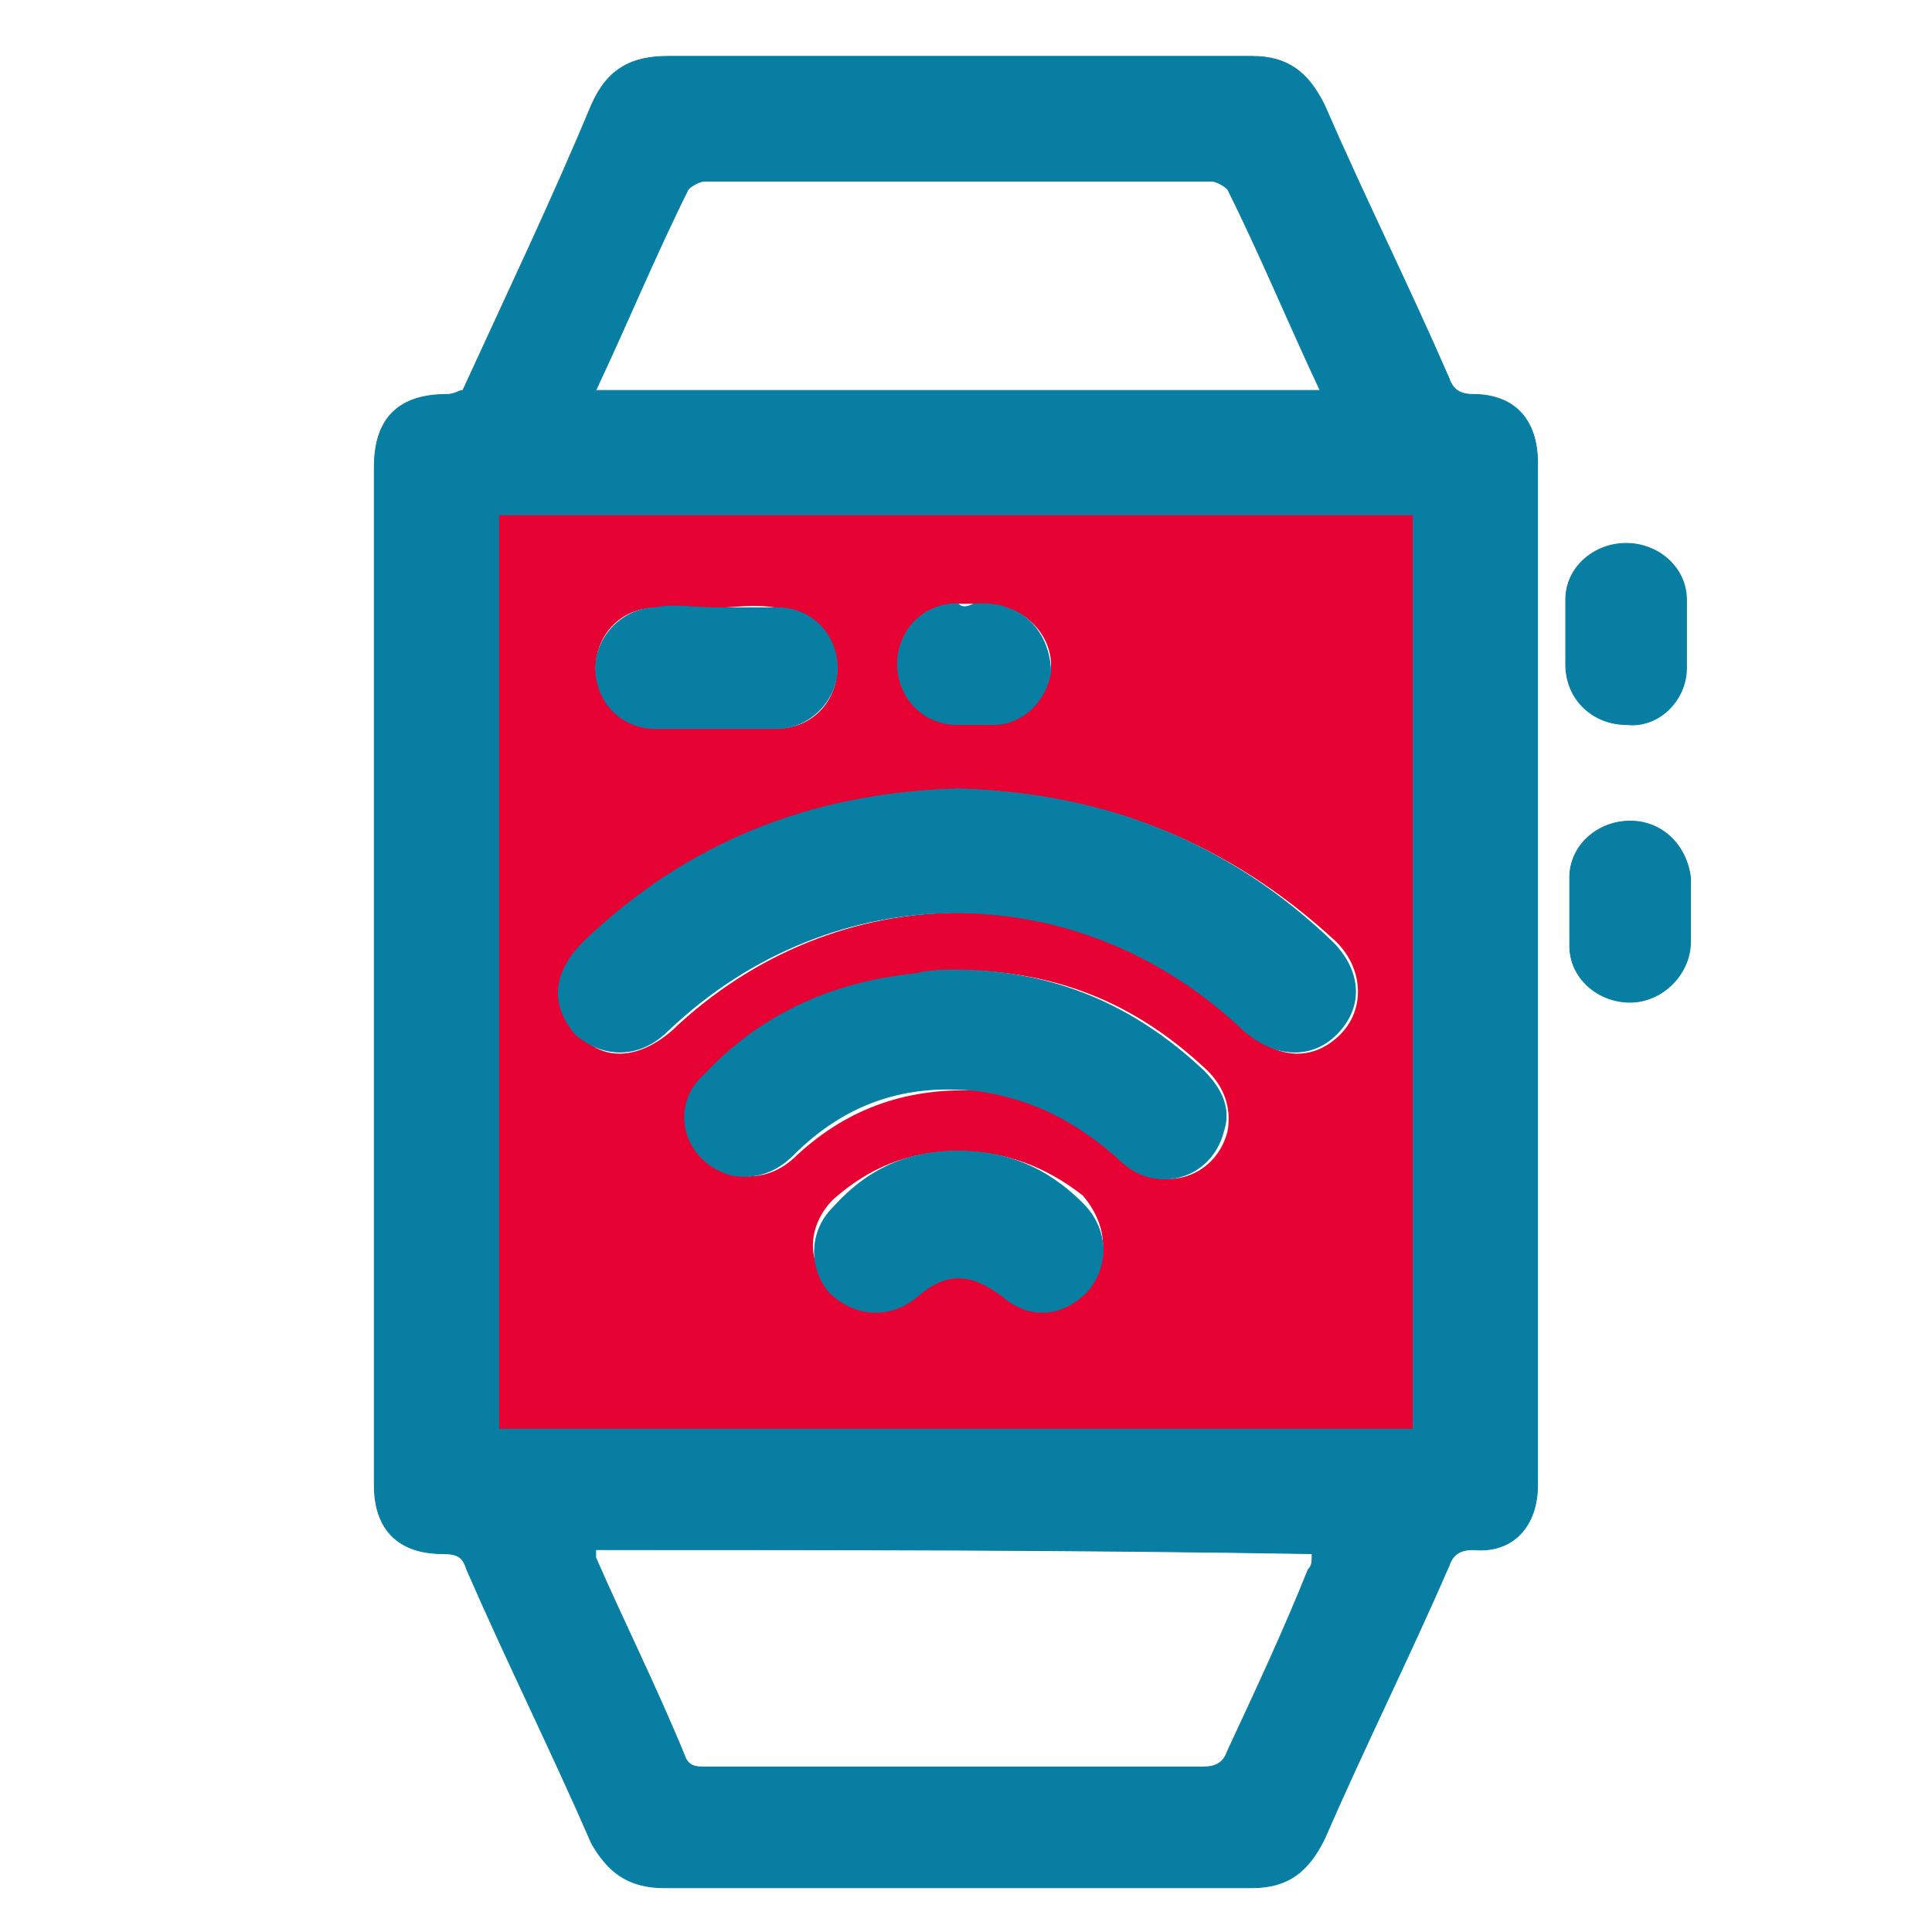 <?xml version="1.0" encoding="utf-8"?>
<!-- Generator: Adobe Illustrator 26.5.0, SVG Export Plug-In . SVG Version: 6.00 Build 0)  -->
<svg version="1.1" id="Шар_1" xmlns="http://www.w3.org/2000/svg" xmlns:xlink="http://www.w3.org/1999/xlink" x="0px" y="0px"
	 viewBox="0 0 48 48" style="enable-background:new 0 0 48 48;" xml:space="preserve">
<style type="text/css">
	.st0{fill:#077EA2;stroke:#077EA2;stroke-width:2.123913e-02;stroke-linecap:round;stroke-linejoin:round;stroke-miterlimit:10;}
	.st1{fill:#E60232;}
</style>
<g>
	<path class="st0" d="M11.5,9.7c1.1-2.4,2.2-4.7,3.2-7.1c0.4-0.9,1-1.2,1.9-1.2c4.8,0,9.6,0,14.5,0c0.9,0,1.4,0.4,1.8,1.2
		c1,2.3,2.1,4.5,3.1,6.8c0.1,0.3,0.3,0.4,0.6,0.4c1,0,1.6,0.6,1.6,1.7c0,8.5,0,17,0,25.4c0,1-0.6,1.7-1.6,1.6
		c-0.3,0-0.5,0.1-0.6,0.4c-1,2.3-2.1,4.5-3.1,6.8c-0.4,0.8-0.9,1.2-1.8,1.2c-4.9,0-9.7,0-14.6,0c-0.9,0-1.4-0.4-1.8-1.1
		c-1-2.3-2.1-4.5-3.1-6.8c-0.1-0.3-0.2-0.4-0.6-0.4c-1.1,0-1.7-0.6-1.7-1.7c0-8.4,0-16.9,0-25.3c0-1.2,0.6-1.8,1.8-1.8
		C11.3,9.8,11.4,9.7,11.5,9.7z M35.1,35.5c0-7.6,0-15.1,0-22.6c-7.6,0-15.1,0-22.6,0c0,7.6,0,15.1,0,22.6
		C20,35.5,27.5,35.5,35.1,35.5z M14.8,9.7c6,0,12,0,18,0c-0.8-1.7-1.5-3.4-2.3-5c-0.1-0.1-0.3-0.2-0.4-0.2c-4.2,0-8.4,0-12.6,0
		c-0.1,0-0.3,0.1-0.4,0.2C16.3,6.3,15.6,8,14.8,9.7z M14.8,38.5c0,0.1,0,0.1,0,0.2c0.7,1.6,1.5,3.2,2.2,4.9c0.1,0.3,0.3,0.3,0.5,0.3
		c4.1,0,8.3,0,12.4,0c0.3,0,0.5-0.1,0.6-0.4c0.7-1.5,1.4-3,2-4.5c0.1-0.1,0.1-0.2,0.1-0.4C26.7,38.5,20.8,38.5,14.8,38.5z"/>
	<path class="st0" d="M38.9,15.8c0-0.3,0-0.6,0-0.9c0-0.8,0.7-1.4,1.5-1.4c0.8,0,1.5,0.6,1.5,1.4c0,0.6,0,1.1,0,1.7
		c0,0.8-0.7,1.5-1.5,1.4c-0.8,0-1.5-0.6-1.5-1.5C38.9,16.4,38.9,16.1,38.9,15.8z"/>
	<path class="st0" d="M42,22.6c0,0.3,0,0.5,0,0.8c0,0.8-0.7,1.5-1.5,1.5c-0.8,0-1.5-0.6-1.5-1.4c0-0.6,0-1.1,0-1.7
		c0-0.8,0.7-1.4,1.5-1.4c0.8,0,1.4,0.6,1.5,1.4C42,22.1,42,22.3,42,22.6z"/>
	<path class="st1" d="M35.1,35.5c-7.6,0-15.1,0-22.7,0c0-7.6,0-15.1,0-22.7c7.5,0,15.1,0,22.7,0C35.1,20.4,35.1,27.9,35.1,35.5z
		 M23.8,19.6c-3.5,0.1-6.6,1.3-9.2,3.8c-0.7,0.7-0.8,1.6-0.2,2.3c0.6,0.7,1.5,0.6,2.3-0.1c4.1-3.9,10.2-3.9,14.3,0
		c0.7,0.7,1.6,0.8,2.3,0.1c0.6-0.6,0.6-1.6-0.1-2.3C30.5,20.9,27.4,19.7,23.8,19.6z M23.7,24.1c-0.2,0-0.6,0-0.9,0.1
		c-2,0.2-3.8,1.1-5.2,2.5c-0.8,0.9-0.4,2.3,0.7,2.5c0.6,0.1,1.1-0.1,1.5-0.5c1.3-1.2,2.8-1.7,4.6-1.6c1.4,0.1,2.5,0.7,3.5,1.7
		c0.9,0.9,2.3,0.5,2.6-0.7c0.1-0.6-0.1-1.1-0.5-1.5C28.2,24.9,26.2,24.1,23.7,24.1z M23.8,28.6c-1.2,0-2.2,0.4-3.1,1.2
		c-0.6,0.6-0.7,1.5-0.1,2.1c0.6,0.6,1.5,0.7,2.2,0.1c0.8-0.6,1.4-0.6,2.1,0c0.7,0.6,1.6,0.5,2.1-0.1c0.6-0.6,0.5-1.5-0.1-2.2
		C26,29,25,28.6,23.8,28.6z M17.8,15.1c-0.5,0-1,0-1.5,0c-0.9,0-1.5,0.7-1.5,1.5c0,0.8,0.7,1.5,1.5,1.5c1,0,2,0,3,0
		c0.9,0,1.5-0.7,1.5-1.5c0-0.8-0.7-1.5-1.5-1.5C18.7,15,18.2,15.1,17.8,15.1z M24.2,15C24.2,15,24.2,15,24.2,15c-0.1,0-0.3,0-0.4,0
		c-0.9,0-1.5,0.7-1.5,1.5c0,0.8,0.7,1.5,1.5,1.5c0.3,0,0.6,0,0.9,0c0.7-0.1,1.3-0.6,1.4-1.3c0.1-0.7-0.4-1.4-1.1-1.6
		C24.7,15.1,24.4,15.1,24.2,15z"/>
	<path class="st0" d="M23.8,19.6c3.6,0.1,6.7,1.3,9.3,3.8c0.7,0.7,0.8,1.6,0.1,2.3c-0.6,0.6-1.5,0.6-2.3-0.1
		c-4.1-3.9-10.2-3.9-14.3,0c-0.7,0.7-1.6,0.7-2.3,0.1c-0.6-0.7-0.6-1.5,0.2-2.3C17.1,20.9,20.2,19.7,23.8,19.6z"/>
	<path class="st0" d="M23.7,24.1c2.5,0,4.5,0.9,6.2,2.5c0.4,0.4,0.7,0.9,0.5,1.5c-0.3,1.2-1.7,1.6-2.6,0.7c-1-0.9-2.1-1.5-3.5-1.7
		c-1.8-0.2-3.3,0.3-4.6,1.6c-0.4,0.4-0.9,0.6-1.5,0.5c-1.2-0.3-1.6-1.7-0.7-2.5c1.4-1.5,3.2-2.3,5.2-2.5
		C23.1,24.1,23.5,24.1,23.7,24.1z"/>
	<path class="st0" d="M23.8,28.6c1.2,0,2.2,0.4,3.1,1.3c0.6,0.6,0.7,1.5,0.1,2.2c-0.6,0.6-1.4,0.7-2.1,0.1c-0.8-0.6-1.4-0.6-2.1,0
		c-0.7,0.6-1.6,0.5-2.2-0.1c-0.5-0.6-0.5-1.5,0.1-2.1C21.6,29,22.6,28.6,23.8,28.6z"/>
	<path class="st0" d="M17.8,15.1c0.5,0,1,0,1.5,0c0.9,0,1.5,0.7,1.5,1.5c0,0.8-0.7,1.5-1.5,1.5c-1,0-2,0-3,0c-0.9,0-1.5-0.7-1.5-1.5
		c0-0.8,0.7-1.5,1.5-1.5C16.7,15,17.2,15.1,17.8,15.1z"/>
	<path class="st0" d="M24.2,15c0.3,0,0.6,0,0.8,0.1c0.7,0.2,1.1,0.9,1.1,1.6c-0.1,0.7-0.7,1.3-1.4,1.3c-0.3,0-0.6,0-0.9,0
		c-0.9,0-1.5-0.7-1.5-1.5c0-0.8,0.6-1.5,1.5-1.5C23.9,15.1,24,15.1,24.2,15C24.2,15,24.2,15,24.2,15z"/>
</g>
</svg>
